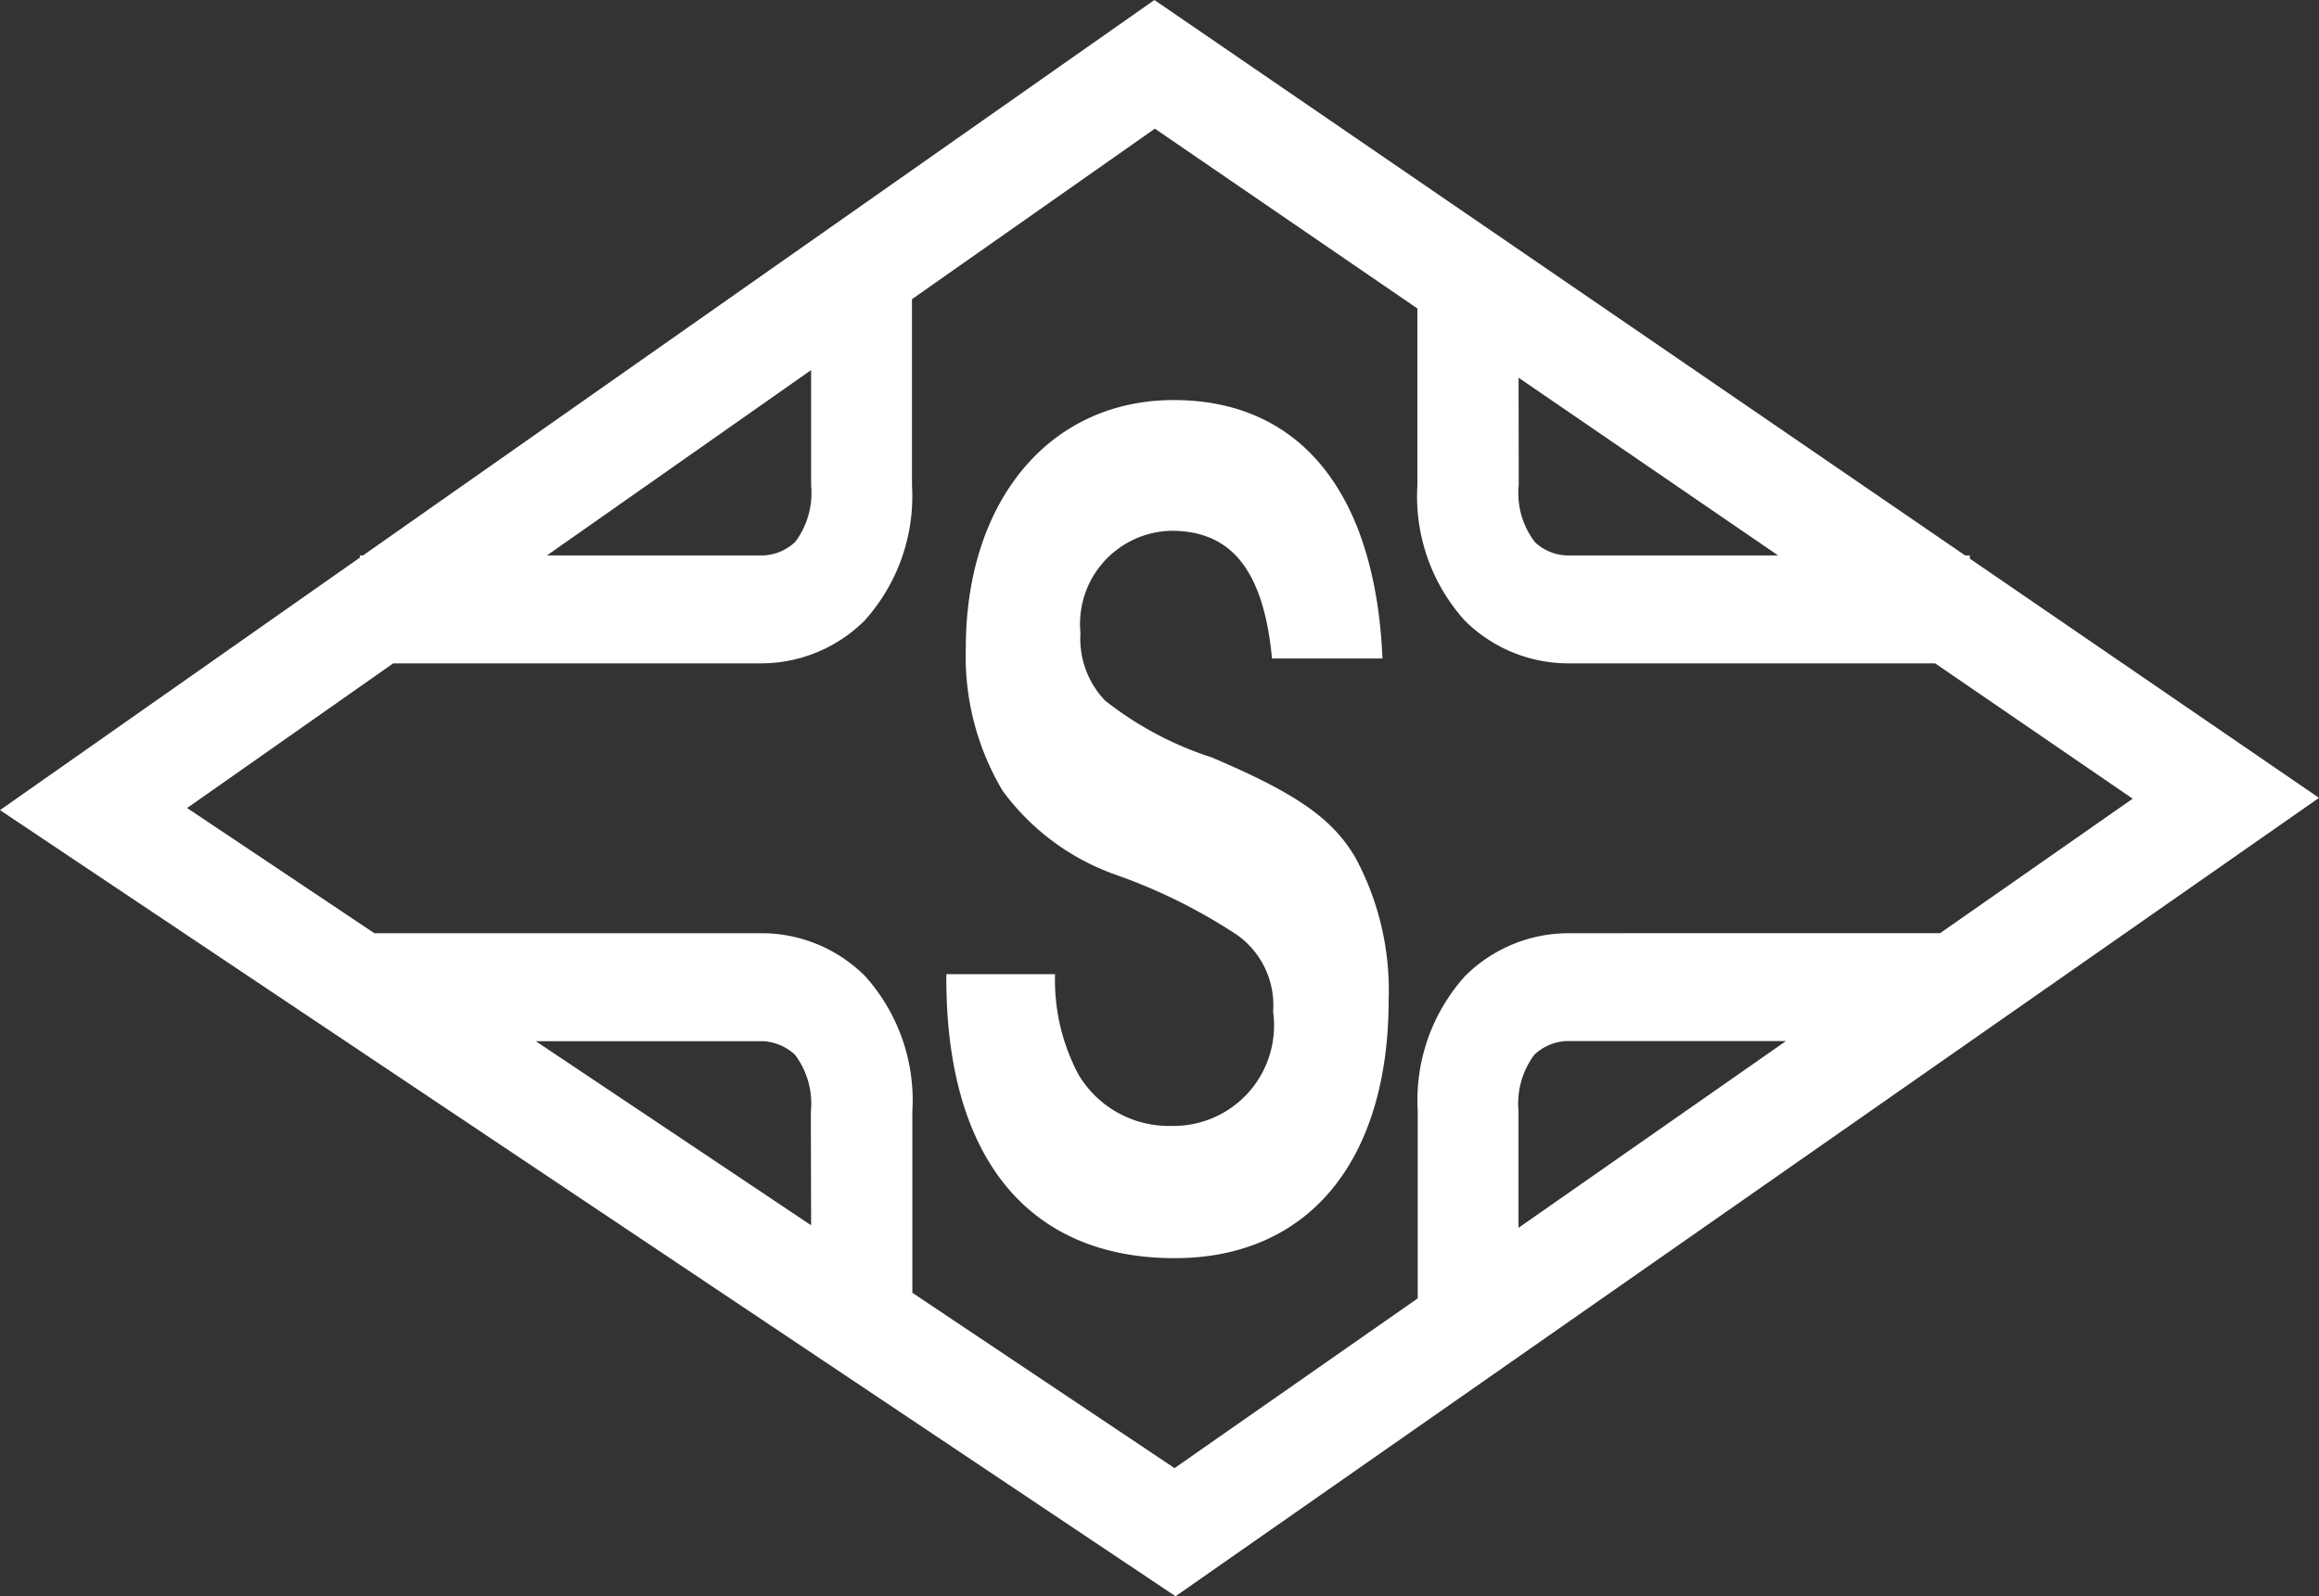 <svg xmlns="http://www.w3.org/2000/svg" xmlns:xlink="http://www.w3.org/1999/xlink" width="44.072" height="30.344" viewBox="0 0 44.072 30.344"><rect x="0" y="0" width="44.072" height="30.344" fill="#333333" stroke="none"/><defs><clipPath id="a"><rect width="44.072" height="30.344" fill="#fff"/></clipPath></defs><g clip-path="url(#a)"><path d="M25.133,14.744a6.48,6.48,0,0,1-2.043-1.085,1.7,1.7,0,0,1-.468-1.285,1.771,1.771,0,0,1,1.732-1.943c1.148,0,1.752.771,1.908,2.428h2.1c-.136-3.142-1.556-4.913-3.969-4.913-2.355,0-3.95,1.914-3.95,4.713a4.984,4.984,0,0,0,.7,2.714,4.535,4.535,0,0,0,2.159,1.6,10.5,10.5,0,0,1,2.3,1.143,1.638,1.638,0,0,1,.681,1.457,1.909,1.909,0,0,1-1.926,2.171,2,2,0,0,1-1.77-.971,3.82,3.82,0,0,1-.448-1.913H20.073v.085c0,3.4,1.557,5.313,4.339,5.313,2.549,0,4.067-1.857,4.067-4.913a5.316,5.316,0,0,0-.623-2.685c-.427-.743-1.109-1.229-2.724-1.914" transform="translate(-2.088 -0.341)" fill="#fff"/><path d="M37.437,10.62v-.061h-.089L21.939,0,6.9,10.558H6.839V10.6L0,15.4,22.341,30.344,44.072,15.167ZM28.86,7.18l4.932,3.378H29.773a.923.923,0,0,1-.6-.25,1.526,1.526,0,0,1-.31-1.084ZM15.415,7.035V9.225a1.553,1.553,0,0,1-.3,1.074.94.94,0,0,1-.614.26H10.394Zm0,16.257-5.233-3.5h4.272l.048,0a.981.981,0,0,1,.6.251,1.529,1.529,0,0,1,.308,1.084Zm13.444.048V21.125a1.555,1.555,0,0,1,.3-1.074.95.95,0,0,1,.614-.261h4.169Zm.976-5.6a2.787,2.787,0,0,0-1.991.814,3.524,3.524,0,0,0-.9,2.571v3.556l-4.622,3.227-4.983-3.333V21.125a3.528,3.528,0,0,0-.9-2.571,2.781,2.781,0,0,0-1.99-.814H7.115l-3.559-2.38L7.473,12.61h7.013a2.791,2.791,0,0,0,1.946-.814,3.529,3.529,0,0,0,.9-2.571V5.687l4.616-3.241,4.989,3.418V9.225a3.525,3.525,0,0,0,.9,2.571,2.792,2.792,0,0,0,1.947.814h6.993l3.754,2.573-3.66,2.556Z" transform="translate(0 0)" fill="#fff"/></g></svg>